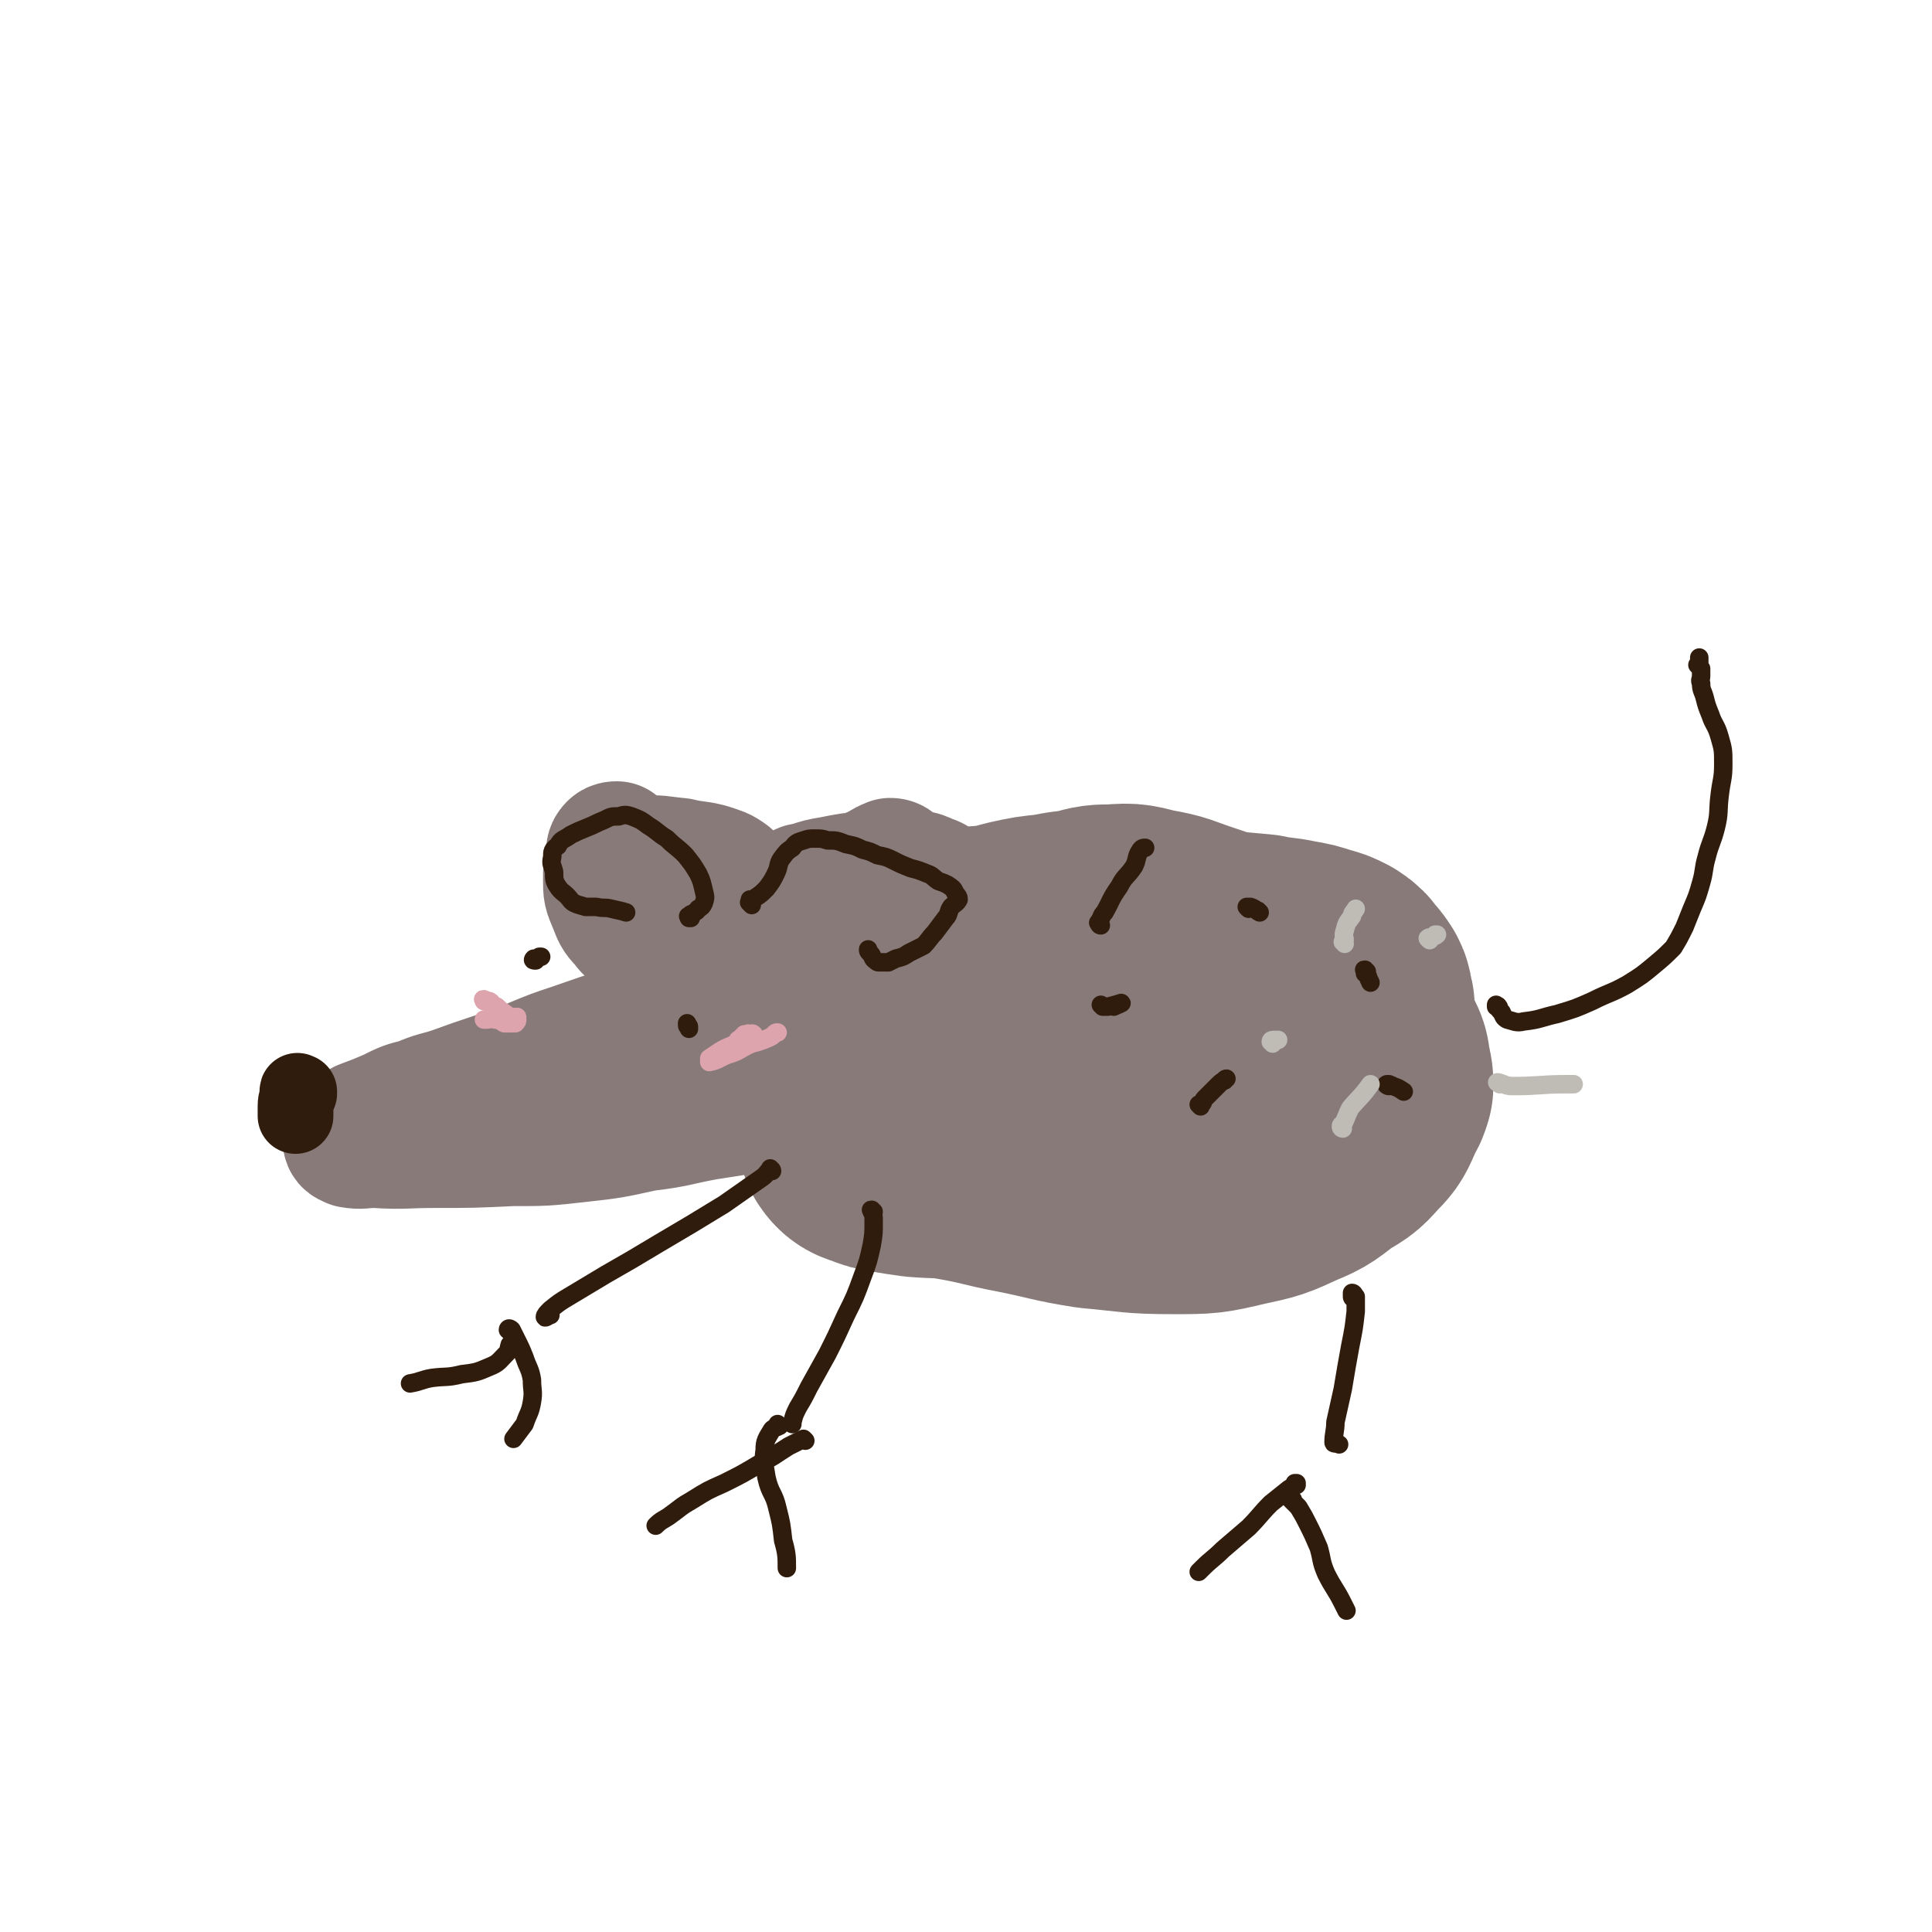 <svg viewBox='0 0 1046 1046' version='1.1' xmlns='http://www.w3.org/2000/svg' xmlns:xlink='http://www.w3.org/1999/xlink'><g fill='none' stroke='#877A79' stroke-width='135' stroke-linecap='round' stroke-linejoin='round'><path d='M549,551c0,0 -1,-1 -1,-1 0,0 0,1 1,1 0,-1 0,-1 1,-1 4,-1 4,-1 7,-3 8,-2 8,-3 16,-4 14,-1 14,-1 29,1 18,1 18,2 36,5 14,3 14,3 27,7 7,3 7,3 13,8 5,3 5,3 9,8 4,5 4,5 6,10 2,4 2,4 2,8 -1,3 -1,4 -3,7 -3,3 -3,4 -7,6 -8,3 -8,3 -16,5 -10,3 -10,3 -21,4 -13,2 -13,2 -27,1 -19,-1 -20,-2 -39,-6 -14,-3 -14,-3 -28,-7 -8,-3 -8,-4 -15,-7 -7,-3 -8,-3 -15,-7 -6,-3 -7,-3 -11,-8 -3,-3 -4,-4 -3,-9 1,-5 2,-6 7,-10 13,-9 14,-9 30,-15 17,-7 17,-6 35,-11 12,-3 12,-3 23,-4 6,-1 6,-1 12,0 7,0 7,1 14,3 8,2 8,3 16,6 9,3 9,4 18,7 9,4 9,4 18,8 9,4 9,3 18,7 6,4 7,4 12,8 4,3 4,4 5,8 1,2 1,3 0,5 -1,2 -2,2 -5,3 -4,2 -4,2 -9,2 -8,1 -8,1 -16,1 -18,-1 -18,-2 -35,-4 -20,-3 -20,-4 -40,-7 -16,-3 -16,-3 -32,-3 -9,-1 -9,0 -18,0 -8,0 -8,0 -15,0 -9,0 -9,0 -17,-1 -8,0 -8,0 -16,-1 -3,0 -3,0 -6,-1 -2,-1 -3,-2 -2,-4 2,-6 3,-6 9,-11 15,-14 16,-14 32,-26 12,-9 12,-8 25,-16 7,-4 7,-5 15,-8 7,-2 7,-2 15,-2 10,-1 10,0 19,2 12,2 12,3 24,7 12,4 12,4 24,9 10,4 10,4 20,8 8,4 8,4 16,9 8,5 8,5 14,10 6,5 6,5 10,11 4,5 5,5 7,11 3,5 2,5 3,10 1,4 1,4 1,8 -1,3 -1,4 -4,6 -4,3 -5,3 -10,5 -9,4 -9,4 -19,6 -19,4 -19,4 -38,6 -21,3 -21,3 -41,4 -17,1 -17,1 -33,1 -11,0 -11,0 -22,-1 -8,0 -8,0 -16,-1 -9,-1 -9,-1 -18,-3 -12,-2 -12,-2 -25,-4 -10,-2 -11,-2 -21,-4 -9,-2 -9,-2 -17,-5 -6,-3 -7,-3 -11,-8 -3,-3 -4,-4 -4,-9 0,-6 1,-7 4,-13 3,-8 3,-9 9,-17 6,-8 6,-8 14,-16 6,-6 6,-6 15,-11 7,-5 7,-5 16,-7 9,-3 9,-2 19,-3 10,0 10,0 21,1 13,1 13,2 25,4 12,2 13,2 24,5 11,3 11,3 21,7 9,3 9,3 18,7 9,3 9,3 18,7 8,4 8,4 16,8 7,3 7,3 13,6 6,3 5,3 11,6 3,2 3,2 7,4 4,2 4,1 8,3 4,2 4,2 7,5 4,2 4,2 6,6 2,3 3,4 3,7 1,4 1,5 -1,9 -2,5 -3,6 -7,10 -6,7 -6,6 -14,11 -8,6 -8,7 -18,11 -13,6 -13,6 -27,9 -17,4 -17,4 -35,4 -21,0 -21,-1 -43,-3 -19,-3 -19,-4 -39,-8 -16,-3 -16,-4 -33,-7 -11,-2 -11,-1 -23,-2 -7,-1 -7,-1 -13,-2 -6,-1 -6,-1 -11,-3 -3,-1 -4,-1 -6,-4 -1,-4 -1,-4 -1,-8 2,-7 2,-7 5,-14 4,-9 5,-8 10,-17 6,-9 6,-10 12,-19 5,-7 5,-8 11,-15 4,-6 4,-6 9,-11 5,-5 5,-5 10,-8 6,-4 6,-4 12,-6 8,-4 8,-4 16,-6 9,-2 9,-2 19,-3 10,-2 10,-2 20,-2 10,0 10,1 20,2 12,1 12,2 24,4 13,2 13,2 26,5 11,1 11,1 22,2 9,2 9,1 18,3 6,1 6,1 12,3 4,1 4,1 8,3 3,2 3,2 5,5 2,2 2,2 4,5 1,2 1,2 1,5 1,2 1,2 1,4 0,3 0,3 0,5 0,1 -1,1 -1,2 -1,1 -1,1 -2,2 0,0 0,0 0,1 '/></g>
<g fill='none' stroke='#877A79' stroke-width='68' stroke-linecap='round' stroke-linejoin='round'><path d='M434,525c0,0 -1,-1 -1,-1 0,0 1,0 1,0 0,0 0,0 0,0 -3,3 -3,3 -6,5 -5,3 -5,4 -11,7 -5,2 -5,1 -11,2 -8,2 -8,2 -17,4 -15,4 -15,4 -31,9 -24,7 -24,7 -47,15 -12,4 -12,4 -24,9 -10,4 -9,4 -19,7 -12,4 -12,4 -23,8 -9,3 -9,2 -18,6 -8,2 -8,2 -16,6 -7,3 -7,3 -15,6 -3,2 -4,2 -6,4 -2,2 -3,3 -3,5 0,2 1,2 3,3 6,1 6,0 13,0 16,1 16,0 32,0 21,0 21,0 42,-1 18,0 18,0 36,-2 18,-2 18,-2 36,-6 17,-2 17,-3 33,-6 13,-2 13,-2 25,-4 7,-1 7,-1 14,-2 8,-1 8,-1 15,-3 8,-2 8,-2 16,-4 5,-1 5,-1 11,-3 3,-1 3,-1 6,-2 2,-1 3,-2 4,-2 0,0 -1,1 -2,1 -5,1 -5,1 -11,1 -21,2 -21,2 -42,3 -26,2 -26,1 -51,3 -21,1 -21,1 -41,3 -14,1 -14,2 -27,4 -7,1 -7,0 -13,2 -5,1 -5,1 -9,2 -2,1 -5,1 -5,2 0,1 2,1 5,1 18,-3 18,-3 36,-7 26,-5 26,-6 52,-12 23,-5 23,-6 46,-11 12,-3 12,-3 25,-6 5,-1 6,-1 11,-1 4,0 4,0 8,0 2,0 2,0 4,1 2,0 3,0 3,1 -1,0 -2,1 -4,1 -1,0 -1,0 -2,0 '/><path d='M339,484c0,0 -1,0 -1,-1 0,0 0,0 1,0 0,-2 0,-2 0,-3 0,-1 0,-1 0,-3 0,0 0,0 0,-1 -1,-1 -2,-1 -2,-3 0,-2 -1,-3 1,-5 3,-2 4,-3 9,-3 10,-1 10,0 21,1 8,2 8,1 16,3 6,2 7,2 11,5 2,2 3,3 3,6 0,3 0,4 -2,7 -4,5 -5,5 -10,8 -6,4 -6,4 -12,7 -5,3 -5,3 -10,4 -5,1 -6,1 -11,1 -4,0 -5,1 -9,-1 -4,-2 -4,-2 -7,-6 -4,-4 -4,-5 -6,-10 -3,-7 -3,-7 -3,-14 0,-5 0,-5 1,-11 1,-4 0,-5 2,-7 1,-1 2,-1 3,-1 3,3 3,3 5,7 3,4 3,4 5,9 3,6 4,6 5,12 2,5 1,5 2,10 0,2 0,2 0,4 0,2 0,2 0,3 0,1 0,3 0,2 0,0 1,-1 1,-3 0,-2 0,-2 1,-3 '/><path d='M434,505c0,0 -1,-1 -1,-1 0,0 1,1 1,1 0,-1 -1,-2 -1,-3 -1,-4 -2,-4 -3,-8 0,-3 0,-3 1,-6 0,-4 0,-4 2,-7 1,-2 2,-1 5,-2 6,-2 6,-2 12,-3 10,-2 10,-2 21,-3 10,-1 10,-1 20,0 6,0 6,-1 12,2 3,1 4,1 6,5 2,2 1,2 2,5 0,4 0,4 -2,8 -2,4 -2,5 -6,8 -5,5 -5,5 -11,8 -7,4 -7,5 -14,7 -7,3 -7,3 -15,4 -8,2 -8,2 -17,2 -5,1 -6,1 -11,0 -4,-1 -4,-1 -7,-3 -1,-2 -2,-3 -1,-5 3,-7 3,-8 9,-13 9,-10 9,-10 20,-19 8,-6 8,-6 16,-11 5,-2 5,-3 10,-5 2,0 3,1 4,3 4,3 4,4 7,8 4,4 4,4 6,9 2,3 3,3 4,7 0,3 0,4 0,7 '/></g>
<g fill='none' stroke='#301C0C' stroke-width='10' stroke-linecap='round' stroke-linejoin='round'><path d='M373,556c0,-1 -1,-1 -1,-1 0,-1 0,0 0,0 0,0 0,-1 0,-1 0,0 0,1 0,1 0,1 1,1 1,2 '/><path d='M275,554c0,0 -1,-1 -1,-1 0,0 1,1 1,1 1,-1 1,-1 1,-1 1,-1 1,-1 2,-2 '/></g>
<g fill='none' stroke='#301C0C' stroke-width='41' stroke-linecap='round' stroke-linejoin='round'><path d='M162,592c0,-1 -1,-1 -1,-1 0,-1 0,0 1,0 0,0 0,0 0,0 0,0 0,0 0,1 -1,3 -2,3 -2,7 0,3 0,5 0,5 0,1 0,-2 0,-3 '/></g>
<g fill='none' stroke='#301C0C' stroke-width='10' stroke-linecap='round' stroke-linejoin='round'><path d='M407,490c-1,-1 -1,-1 -1,-1 -1,-1 0,0 0,0 0,0 0,-1 0,-1 0,0 0,0 0,-1 0,0 0,0 0,0 0,0 0,1 1,1 1,-1 1,-1 2,-2 3,-2 3,-2 6,-5 3,-4 3,-4 5,-8 2,-4 1,-5 3,-8 3,-4 3,-4 6,-6 2,-3 3,-3 6,-4 3,-1 3,-1 6,-1 4,0 4,0 7,1 5,0 5,0 10,2 5,1 5,1 9,3 4,1 4,1 8,3 5,1 5,1 9,3 4,2 4,2 9,4 4,1 4,1 9,3 3,1 3,2 6,4 3,1 3,1 5,2 3,2 3,2 4,4 1,2 2,2 2,4 -1,2 -2,2 -4,4 -2,3 -1,4 -3,6 -3,4 -3,4 -6,8 -3,3 -3,4 -6,7 -4,2 -4,2 -8,4 -3,2 -3,2 -7,3 -2,1 -2,1 -4,2 -2,0 -2,0 -5,0 -1,0 -1,0 -2,-1 -2,-1 -1,-2 -3,-4 -1,-1 -1,-1 -1,-2 '/><path d='M374,497c-1,0 -1,-1 -1,-1 -1,0 0,0 0,1 0,0 0,0 0,0 0,-1 0,-1 1,-2 0,0 0,0 1,0 0,0 0,0 1,-1 1,-1 1,0 2,-2 2,-1 2,-1 3,-3 1,-3 1,-3 0,-7 -1,-4 -1,-5 -3,-9 -3,-5 -3,-5 -7,-10 -5,-5 -5,-4 -10,-9 -5,-3 -5,-4 -10,-7 -4,-3 -4,-3 -9,-5 -3,-1 -4,-1 -7,0 -4,0 -4,0 -8,2 -5,2 -4,2 -9,4 -5,2 -5,2 -9,4 -4,3 -5,2 -7,6 -3,2 -3,3 -3,6 -1,4 0,4 1,8 0,4 0,5 2,8 2,3 3,3 5,5 2,2 2,3 4,4 2,1 3,1 6,2 3,0 3,0 6,0 4,1 4,0 8,1 4,1 5,1 8,2 '/><path d='M418,634c0,-1 -1,-1 -1,-1 0,-1 0,0 0,0 -2,2 -2,3 -5,5 -10,7 -10,7 -20,14 -18,11 -18,11 -35,21 -15,9 -15,9 -29,17 -10,6 -10,6 -20,12 -5,3 -5,3 -10,7 -2,2 -3,3 -3,4 0,1 2,-1 3,-1 '/><path d='M473,656c-1,0 -1,-1 -1,-1 -1,0 0,0 0,1 1,2 1,2 1,5 0,7 0,7 -1,13 -2,9 -2,9 -5,17 -4,11 -4,11 -9,21 -5,11 -5,11 -10,21 -5,9 -5,9 -10,18 -3,6 -3,6 -6,11 -2,4 -2,4 -3,8 0,1 0,1 0,1 '/><path d='M436,780c0,0 -1,-1 -1,-1 0,0 0,0 0,0 0,0 0,0 0,0 -4,2 -4,2 -8,4 -8,5 -7,5 -15,9 -10,6 -10,6 -20,11 -9,4 -9,4 -17,9 -7,4 -6,4 -13,9 -3,2 -4,2 -7,5 '/><path d='M422,772c0,0 -1,-1 -1,-1 0,0 1,1 1,1 0,0 0,0 0,0 -2,1 -3,1 -4,2 -3,5 -4,6 -4,11 -1,7 0,8 1,15 2,9 4,8 6,17 2,8 2,8 3,17 2,7 2,9 2,15 '/><path d='M277,729c0,0 -1,-1 -1,-1 0,0 0,0 0,0 -1,3 0,3 -2,5 -4,4 -4,5 -9,7 -7,3 -7,3 -15,4 -8,2 -8,1 -16,2 -6,1 -6,2 -12,3 '/><path d='M276,721c0,-1 -1,-1 -1,-1 0,-1 1,-1 2,0 1,2 1,2 2,4 3,6 3,6 5,11 2,6 3,6 4,12 0,6 1,6 0,12 -1,6 -2,6 -4,12 -3,4 -3,4 -6,8 '/><path d='M733,703c0,0 -1,0 -1,-1 0,0 0,0 0,-1 0,0 0,0 0,0 0,-1 0,-1 0,-1 1,0 1,1 2,2 0,4 0,4 0,8 -1,9 -1,9 -3,19 -2,11 -2,11 -4,23 -2,9 -2,9 -4,18 0,5 -1,6 -1,11 0,1 2,0 3,1 '/><path d='M702,804c0,0 -1,-1 -1,-1 0,0 0,0 1,0 0,0 0,0 0,0 -2,2 -2,2 -4,3 -5,4 -5,4 -10,8 -6,6 -6,7 -12,13 -7,6 -7,6 -14,12 -5,5 -6,5 -11,10 -1,1 -1,1 -2,2 '/><path d='M700,812c0,0 -1,-1 -1,-1 0,0 0,0 0,1 0,0 0,0 0,0 2,2 2,2 4,4 3,5 3,5 5,9 3,6 3,6 6,13 2,7 1,7 4,14 4,8 5,8 9,16 1,2 1,2 2,4 '/><path d='M811,545c0,0 -1,-1 -1,-1 0,0 0,0 0,1 0,0 0,0 0,0 1,0 1,-1 1,0 1,0 0,1 1,2 0,0 0,0 1,1 1,2 1,3 3,4 4,1 5,2 9,1 9,-1 9,-2 18,-4 10,-3 10,-3 19,-7 10,-5 10,-4 19,-9 8,-5 8,-5 14,-10 6,-5 6,-5 11,-10 3,-5 3,-5 6,-11 2,-5 2,-5 4,-10 3,-7 3,-7 5,-14 2,-7 1,-7 3,-14 2,-8 3,-8 5,-16 2,-8 1,-9 2,-17 1,-9 2,-9 2,-17 0,-8 0,-8 -2,-15 -2,-7 -3,-6 -5,-12 -2,-5 -2,-5 -3,-9 -1,-4 -2,-4 -2,-8 -1,-2 0,-2 0,-4 0,-2 0,-2 0,-4 -1,-1 -1,-1 -2,-2 0,0 1,0 1,-1 0,0 0,0 0,0 0,-1 0,-1 0,-2 0,0 0,0 0,0 0,-1 0,-1 0,-1 '/><path d='M596,501c-1,0 -1,-1 -1,-1 -1,-1 0,0 0,-1 2,-3 1,-3 3,-5 4,-7 3,-7 8,-14 3,-6 4,-5 8,-11 2,-4 1,-5 3,-8 1,-2 2,-2 3,-2 '/><path d='M676,492c0,0 -1,-1 -1,-1 0,0 1,0 2,0 3,1 3,2 5,3 0,0 -1,-1 -1,-1 '/><path d='M740,526c-1,0 -1,-1 -1,-1 -1,0 0,0 0,1 0,0 0,0 0,1 0,0 1,0 1,0 1,3 1,3 2,5 '/><path d='M752,588c-1,0 -2,-1 -1,-1 0,0 0,0 1,0 1,1 1,0 2,1 3,1 3,1 6,3 0,0 0,0 0,0 '/><path d='M650,599c0,0 -1,-1 -1,-1 0,0 1,0 1,0 2,-1 1,-2 2,-3 4,-4 4,-4 8,-8 2,-2 3,-2 4,-3 0,0 -1,0 -1,1 '/><path d='M597,545c0,0 -1,-1 -1,-1 0,0 0,0 1,1 0,0 0,0 0,0 2,0 2,0 3,0 4,-1 7,-2 7,-2 1,0 -2,1 -4,2 '/></g>
<g fill='none' stroke='#DDA4AD' stroke-width='10' stroke-linecap='round' stroke-linejoin='round'><path d='M401,564c-1,0 -1,-1 -1,-1 -1,0 0,0 0,0 0,0 0,0 1,-1 0,0 0,0 1,0 0,-1 0,-1 0,-1 1,0 1,0 1,-1 1,0 1,0 2,0 0,-1 0,0 0,0 1,0 1,0 1,0 0,0 0,0 1,0 0,0 0,-1 1,0 0,0 0,0 0,0 -4,2 -4,2 -8,4 -5,3 -5,2 -10,5 -3,2 -3,2 -6,4 0,0 0,2 0,2 5,-1 5,-2 10,-4 7,-2 6,-3 13,-6 4,-1 4,-1 9,-3 2,-1 2,-1 3,-2 1,-1 1,-1 2,-1 '/><path d='M263,542c-1,0 -1,-1 -1,-1 -1,0 0,0 0,1 0,0 0,0 1,0 0,0 0,-1 1,0 0,0 0,0 1,0 0,1 1,0 1,1 1,1 1,1 3,2 2,2 2,2 5,4 1,1 1,1 3,2 1,0 1,0 1,0 1,-1 1,0 1,0 1,0 1,-1 1,0 0,0 0,0 0,1 0,1 0,1 -1,2 -2,0 -3,0 -6,0 -2,-1 -2,-2 -5,-2 -2,-1 -2,0 -5,0 -1,0 -1,0 -1,0 0,0 0,0 0,0 '/></g>
<g fill='none' stroke='#301C0C' stroke-width='10' stroke-linecap='round' stroke-linejoin='round'><path d='M290,520c-1,0 -2,0 -1,-1 0,0 0,0 1,0 1,0 1,0 2,-1 0,0 0,0 1,0 '/></g>
<g fill='none' stroke='#BFBBB5' stroke-width='10' stroke-linecap='round' stroke-linejoin='round'><path d='M689,565c0,-1 -1,-1 -1,-1 0,-1 1,-1 2,-1 1,0 1,0 2,0 '/><path d='M727,611c0,0 -1,0 -1,-1 0,-1 0,-1 1,-1 2,-4 2,-5 4,-9 5,-6 6,-6 11,-13 '/><path d='M728,511c0,-1 -1,-1 -1,-1 0,-1 1,0 1,-1 0,-2 -1,-2 0,-5 1,-4 1,-4 4,-8 0,-2 1,-2 2,-4 '/><path d='M774,509c0,0 -1,-1 -1,-1 1,-1 2,0 3,-1 1,0 2,-1 2,-1 0,0 0,0 -1,0 '/><path d='M812,587c0,0 0,-1 -1,-1 0,0 0,0 0,0 -1,0 0,0 0,0 4,1 4,2 8,2 15,0 15,-1 29,-1 2,0 2,0 4,0 '/></g>
</svg>